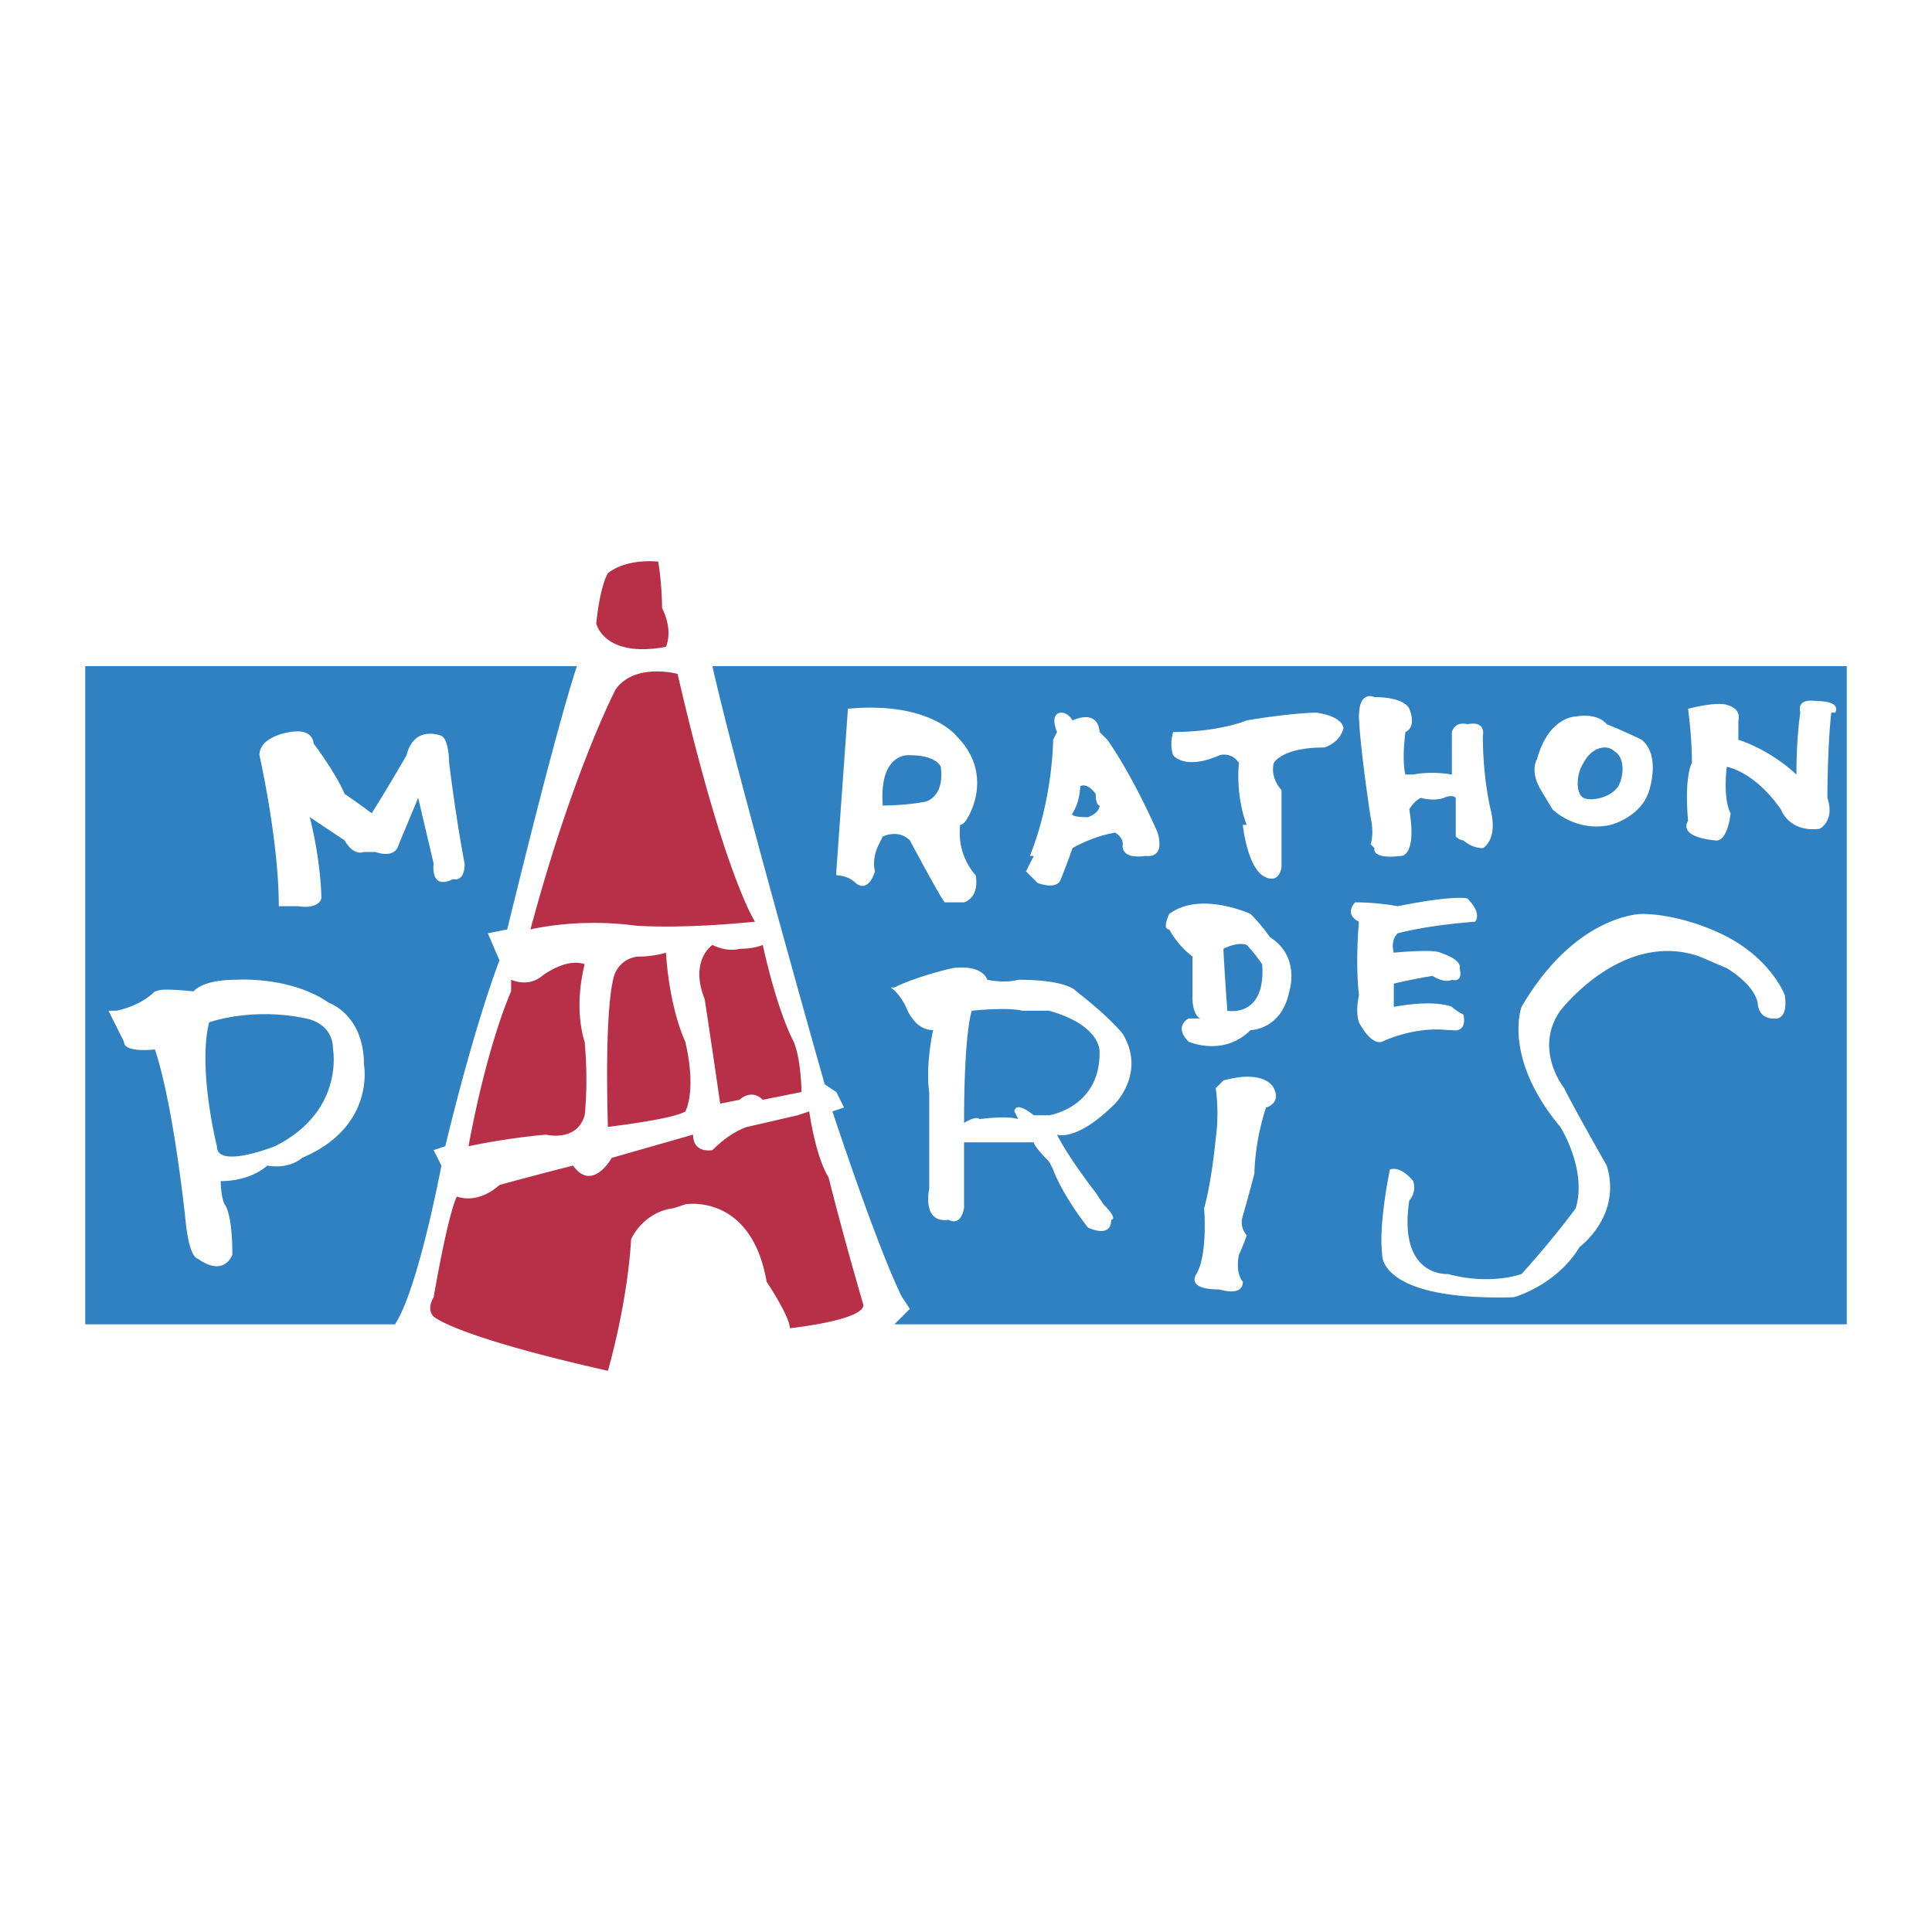 <svg viewBox="0 0 192.756 192.756" height="2500" width="2500" xmlns="http://www.w3.org/2000/svg"><g clip-rule="evenodd" fill-rule="evenodd"><path d="M0 0h192.756v192.756H0V0z" fill="#fff"></path><path fill="#b73048" d="M52.924 92.73c4.249-15.836 8.498-23.948 8.498-23.948 1.932-2.704 6.181-1.545 6.181-1.545 4.635 20.086 7.725 24.721 7.725 24.721-7.725.772-11.974.386-11.974.386-5.795-.773-10.43.386-10.43.386zM60.649 57.194c1.931-1.545 5.021-1.159 5.021-1.159.386 2.317.386 4.635.386 4.635 1.159 2.318.386 3.863.386 3.863-6.18 1.159-6.953-2.318-6.953-2.318.387-3.862 1.16-5.021 1.16-5.021zM58.332 96.207c-1.159 4.635 0 7.725 0 7.725.386 4.248 0 7.34 0 7.34-.772 2.703-3.863 1.93-3.863 1.93a68.297 68.297 0 0 0-7.725 1.16c1.931-10.43 4.249-15.451 4.249-15.451v-1.158c1.931.771 3.09-.387 3.09-.387 2.704-1.932 4.249-1.159 4.249-1.159zM60.649 112.43c-.386-13.906.772-15.451.772-15.451.772-1.544 2.317-1.544 2.317-1.544 1.545 0 2.704-.387 2.704-.387.386 5.794 1.932 8.884 1.932 8.884 1.159 5.021 0 6.953 0 6.953-1.159.771-7.725 1.545-7.725 1.545zM70.306 99.684c-1.545-3.863.772-5.409.772-5.409 1.545.772 2.704.387 2.704.387 1.545 0 2.318-.387 2.318-.387 1.545 6.954 3.09 9.657 3.09 9.657.772 1.932.772 5.021.772 5.021l-3.862.773c-1.159-1.16-2.318 0-2.318 0l-1.931.385c-.773-5.408-1.545-10.427-1.545-10.427zM43.267 129.424c1.545-8.883 2.318-10.041 2.318-10.041 2.317.771 4.249-1.16 4.249-1.16 4.249-1.158 7.339-1.932 7.339-1.932 1.932 2.705 3.863-.771 3.863-.771l8.111-2.318c0 1.932 1.931 1.545 1.931 1.545 1.932-1.93 3.477-2.316 3.477-2.316l5.021-1.158 1.159-.387c.772 5.021 1.931 6.566 1.931 6.566 1.545 6.18 3.477 12.746 3.477 12.746 0 1.545-7.339 2.318-7.339 2.318 0-1.16-2.317-4.637-2.317-4.637-1.545-8.883-8.111-7.725-8.111-7.725l-1.159.387c-3.09.387-4.249 3.09-4.249 3.09-.386 6.566-2.317 13.133-2.317 13.133-15.45-3.477-17.382-5.408-17.382-5.408-.774-.772-.002-1.932-.002-1.932z"></path><path fill="#3081c1" d="M43.267 114.746l1.159-.385c3.09-12.748 5.407-18.541 5.407-18.541l-1.159-2.704 1.931-.386c4.249-17.382 6.181-23.948 6.953-26.266H8.504v65.665h30.901c2.317-3.477 4.635-15.838 4.635-15.838l-.773-1.545zm-13.132.774s-1.159 1.158-3.477.771c0 0-1.545 1.547-4.635 1.547 0 0 0 1.545.386 2.316 0 0 .772.773.772 5.021 0 0-.772 2.318-3.476.387 0 0-.772 0-1.159-3.477 0 0-1.159-11.588-3.09-17.383 0 0-3.09.387-3.09-.771l-1.545-3.09h.772s2.317-.387 3.862-1.932c.386 0 0-.387 3.863 0 0 0 .772-1.158 4.249-1.158 0 0 5.408-.387 9.271 2.316 0 0 3.477 1.16 3.477 6.182 0 .001 1.159 6.181-6.18 9.271zm11.587-35.923l-1.931 4.635c-.386 1.545-2.317.772-2.317.772h-1.159c-1.159.386-1.932-1.159-1.932-1.159l-3.477-2.317c1.159 4.635 1.159 8.111 1.159 8.111-.387 1.159-2.317.772-2.317.772h-1.932c0-6.566-1.931-15.064-1.931-15.064 0-1.931 3.09-2.317 3.09-2.317 2.317-.386 2.317 1.159 2.317 1.159 2.317 3.09 3.09 5.021 3.09 5.021 1.159.773 2.704 1.932 2.704 1.932 1.931-3.09 3.476-5.794 3.476-5.794.772-3.09 3.477-1.931 3.477-1.931.772.386.772 2.703.772 2.703.772 6.18 1.545 10.043 1.545 10.043 0 1.932-1.159 1.545-1.159 1.545-2.317 1.159-1.932-1.545-1.932-1.545l-1.543-6.566zm-8.497 25.106s1.159 6.182-5.794 9.658c0 0-5.793 2.316-5.793 0 0 0-1.932-7.727-.773-12.361 0 0 4.249-1.545 9.657-.387-.001 0 2.703.387 2.703 3.09zM184.252 66.464H71.078c2.318 10.43 11.202 41.716 11.202 41.716l1.159.773.772 1.545-1.159.387c5.021 15.064 6.952 18.539 6.952 18.539l.773 1.16-1.545 1.545h95.02V66.464zm-30.9 9.271c1.158-4.249 3.861-4.249 3.861-4.249 2.318-.386 3.092.772 3.092.772a50.825 50.825 0 0 1 3.477 1.545c1.93 1.545.771 5.021.771 5.021-.771 2.704-3.863 3.476-3.863 3.476-3.477.773-5.793-1.544-5.793-1.544l-1.158-1.932c-1.161-1.93-.387-3.089-.387-3.089zm-17.768-4.249c0-2.704 1.545-1.932 1.545-1.932 3.09 0 3.477 1.159 3.477 1.159.771 1.932-.387 2.317-.387 2.317-.387 3.09 0 4.249 0 4.249h.771c1.932-.386 3.863 0 3.863 0V73.03c.387-1.159 1.545-.772 1.545-.772 1.932-.386 1.545 1.159 1.545 1.159 0 4.249.773 7.339.773 7.339.771 3.09-.773 3.862-.773 3.862-1.158 0-1.932-.772-1.932-.772-.385 0-.771-.387-.771-.387v-3.862c-.387-.386-1.158 0-1.158 0-1.16.387-2.318 0-2.318 0-.773.387-1.158 1.159-1.158 1.159.771 4.635-.773 4.635-.773 4.635-3.09.386-2.703-.772-2.703-.772l-.387-.386c.387-1.159 0-2.704 0-2.704-1.159-7.726-1.159-10.043-1.159-10.043zM87.687 84.232c-.772 1.545-.386 2.704-.386 2.704-.772 2.318-1.931 1.159-1.931 1.159-.772-.772-1.931-.772-1.931-.772v-.387l1.159-16.223c8.111-.772 10.815 2.704 10.815 2.704 3.863 3.862 1.159 8.111 1.159 8.111-.386.772-.772.772-.772.772-.386 3.09 1.545 5.022 1.545 5.022.387 2.317-1.159 2.704-1.159 2.704h-1.931c-.386-.386-3.477-6.18-3.477-6.18-1.159-1.159-2.704-.387-2.704-.387l-.387.773zm23.563 25.879c-3.863 3.863-5.795 3.09-5.795 3.09 1.158 2.318 3.863 5.795 3.863 5.795l.771 1.158c1.545 1.545.773 1.545.773 1.545 0 1.932-2.318.773-2.318.773-2.703-3.477-3.477-5.795-3.477-5.795l-.385-.771c-1.547-1.545-1.547-1.932-1.547-1.932h-6.952v6.566c-.387 1.932-1.545 1.158-1.545 1.158-2.704.387-1.931-3.09-1.931-3.09v-9.656c-.386-2.703.387-6.18.387-6.18-1.932 0-2.704-2.318-2.704-2.318-.772-1.545-1.545-1.932-1.545-1.932h.386c2.318-1.158 5.794-1.931 5.794-1.931 3.091-.386 3.476 1.159 3.476 1.159 1.932.385 3.09 0 3.09 0 5.021 0 5.795 1.158 5.795 1.158 3.477 2.703 4.635 4.25 4.635 4.25 2.319 3.863-.771 6.953-.771 6.953zm3.09-24.72c-2.705.386-2.318-1.159-2.318-1.159 0-.773-.771-1.159-.771-1.159-2.318.386-4.25 1.545-4.25 1.545-.387 1.159-1.158 3.09-1.158 3.09-.387 1.159-2.318.387-2.318.387l-1.158-1.159.387-.772.385-.772h-.385c2.316-5.794 2.316-11.588 2.316-11.588l.387-.772c-.771-1.931.387-1.931.387-1.931.771 0 1.158.772 1.158.772 2.703-1.159 2.703 1.159 2.703 1.159l.773.772c2.703 3.863 5.021 9.271 5.021 9.271.771 2.702-1.159 2.316-1.159 2.316zm11.972 25.107c-1.158 3.477-1.158 6.566-1.158 6.566-.387 1.545-1.158 4.248-1.158 4.248a1.938 1.938 0 0 0 .387 1.932c-.387 1.16-.773 1.932-.773 1.932-.387 1.932.387 2.703.387 2.703 0 1.545-2.318.773-2.318.773-3.477 0-2.316-1.545-2.316-1.545 1.158-1.932.771-6.566.771-6.566.773-2.703 1.158-6.953 1.158-6.953.387-2.703 0-5.021 0-5.021l.773-.771c4.248-1.16 5.021.771 5.021.771.771 1.544-.774 1.931-.774 1.931zm2.319-11.588c-.773 3.863-3.863 3.863-3.863 3.863-2.703 2.703-6.18 1.158-6.18 1.158-1.545-1.545 0-2.318 0-2.318h1.158c-.771-.385-.771-1.93-.771-1.93v-4.25c-1.545-1.159-2.318-2.704-2.318-2.704-.771 0 0-1.545 0-1.545 3.09-2.317 8.111 0 8.111 0a17.08 17.08 0 0 1 1.932 2.317c3.089 1.933 1.931 5.409 1.931 5.409zm3.476-24.334c-4.25 0-5.021 1.545-5.021 1.545-.387 1.545.771 2.704.771 2.704v7.725c-.385 1.932-1.93.773-1.93.773-1.545-1.159-1.932-5.022-1.932-5.022h.387c-1.16-3.09-.773-6.18-.773-6.18-.771-1.159-1.932-.772-1.932-.772-3.477 1.545-4.635 0-4.635 0-.387-1.158 0-2.317 0-2.317 4.635 0 7.34-1.159 7.34-1.159 4.635-.772 6.951-.772 6.951-.772 2.705.386 2.705 1.545 2.705 1.545-.386 1.544-1.931 1.93-1.931 1.93zM135.584 102c-.387-1.158 0-2.703 0-2.703-.387-3.477 0-7.339 0-7.339-1.545-.772-.387-1.931-.387-1.931 2.318 0 4.248.386 4.248.386 5.795-1.159 6.953-.772 6.953-.772 1.545 1.545.773 2.317.773 2.317-5.021.386-7.727 1.159-7.727 1.159-.771.772-.385 1.931-.385 1.931 4.248-.386 4.635 0 4.635 0 2.316.773 1.932 1.545 1.932 1.545.385 1.544-.773 1.159-.773 1.159-.771.385-1.932-.387-1.932-.387a55.878 55.878 0 0 0-3.861.771v2.318c4.248-.771 5.793 0 5.793 0 .387.387 1.158.773 1.158.773.387 1.932-1.158 1.545-1.158 1.545h-.387c-3.477-.387-6.566 1.158-6.566 1.158-1.158.388-2.316-1.93-2.316-1.93zm41.33-.387c-1.547 0-1.547-1.545-1.547-1.545-.385-1.932-3.09-3.476-3.09-3.476l-2.703-1.159c-7.725-2.704-13.904 5.408-13.904 5.408-2.705 3.861.385 7.725.385 7.725 1.158 2.318 4.25 7.725 4.25 7.725 1.545 5.021-2.705 8.113-2.705 8.113-2.316 3.861-6.566 5.02-6.566 5.02-13.518.387-13.133-4.248-13.133-4.248-.385-3.09.773-8.498.773-8.498 1.158-.387 2.316 1.16 2.316 1.16.387 1.158-.385 1.93-.385 1.93-1.16 7.727 3.861 7.34 3.861 7.34 4.25 1.158 7.34 0 7.34 0 3.477-3.863 5.406-6.566 5.406-6.566 1.16-3.863-1.543-8.111-1.543-8.111-5.795-6.953-3.863-11.975-3.863-11.975 5.406-9.27 11.975-9.27 11.975-9.27 3.475 0 6.951 1.545 6.951 1.545 5.795 2.317 7.34 6.567 7.34 6.567.387 2.702-1.158 2.315-1.158 2.315zm6.18-30.513h-.387c-.387 3.476-.387 8.498-.387 8.498.773 2.318-.771 3.09-.771 3.09-3.09.387-3.863-1.931-3.863-1.931-2.703-3.863-5.408-4.249-5.408-4.249-.385 3.477.387 4.635.387 4.635-.387 3.09-1.545 2.704-1.545 2.704-3.863-.387-2.703-1.931-2.703-1.931-.387-4.635.387-5.794.387-5.794 0-2.703-.387-5.407-.387-5.407 3.09-.772 3.861-.386 3.861-.386 1.545.386 1.16 1.545 1.16 1.545v1.931c3.477 1.159 5.793 3.477 5.793 3.477 0-3.862.387-6.18.387-6.18-.387-1.545 1.545-1.159 1.545-1.159 2.702-.002 1.931 1.157 1.931 1.157zm-25.108 5.021c.773-1.545 2.318-1.931 3.09-1.159.773.386 1.16 1.932.387 3.477-.773 1.159-2.703 1.545-3.477 1.159-.773-.387-.773-2.318 0-3.477zm-65.664 3.863c-1.931.386-4.249.386-4.249.386-.386-5.408 2.704-5.021 2.704-5.021 2.704 0 3.09 1.159 3.09 1.159.387 3.089-1.545 3.476-1.545 3.476zm17.381 25.106c0 5.408-5.02 6.182-5.02 6.182h-1.547c-1.93-1.545-1.93-.387-1.93-.387l.385.771c-1.158-.385-3.861 0-3.861 0-.387-.385-1.545.387-1.545.387 0-9.27.772-11.201.772-11.201 3.863-.387 5.021 0 5.021 0h2.705c5.407 1.545 5.02 4.248 5.02 4.248zm0-24.72c0 .773-1.158 1.159-1.158 1.159-1.932 0-1.545-.386-1.545-.386.773-1.159.773-2.704.773-2.704.771-.386 1.545.772 1.545.772 0 1.159.385 1.159.385 1.159zm16.225 15.837c.385 5.406-3.477 4.635-3.477 4.635-.387-5.408-.387-6.18-.387-6.18 1.545-.773 2.318-.387 2.318-.387.772.772 1.546 1.932 1.546 1.932z"></path></g></svg>